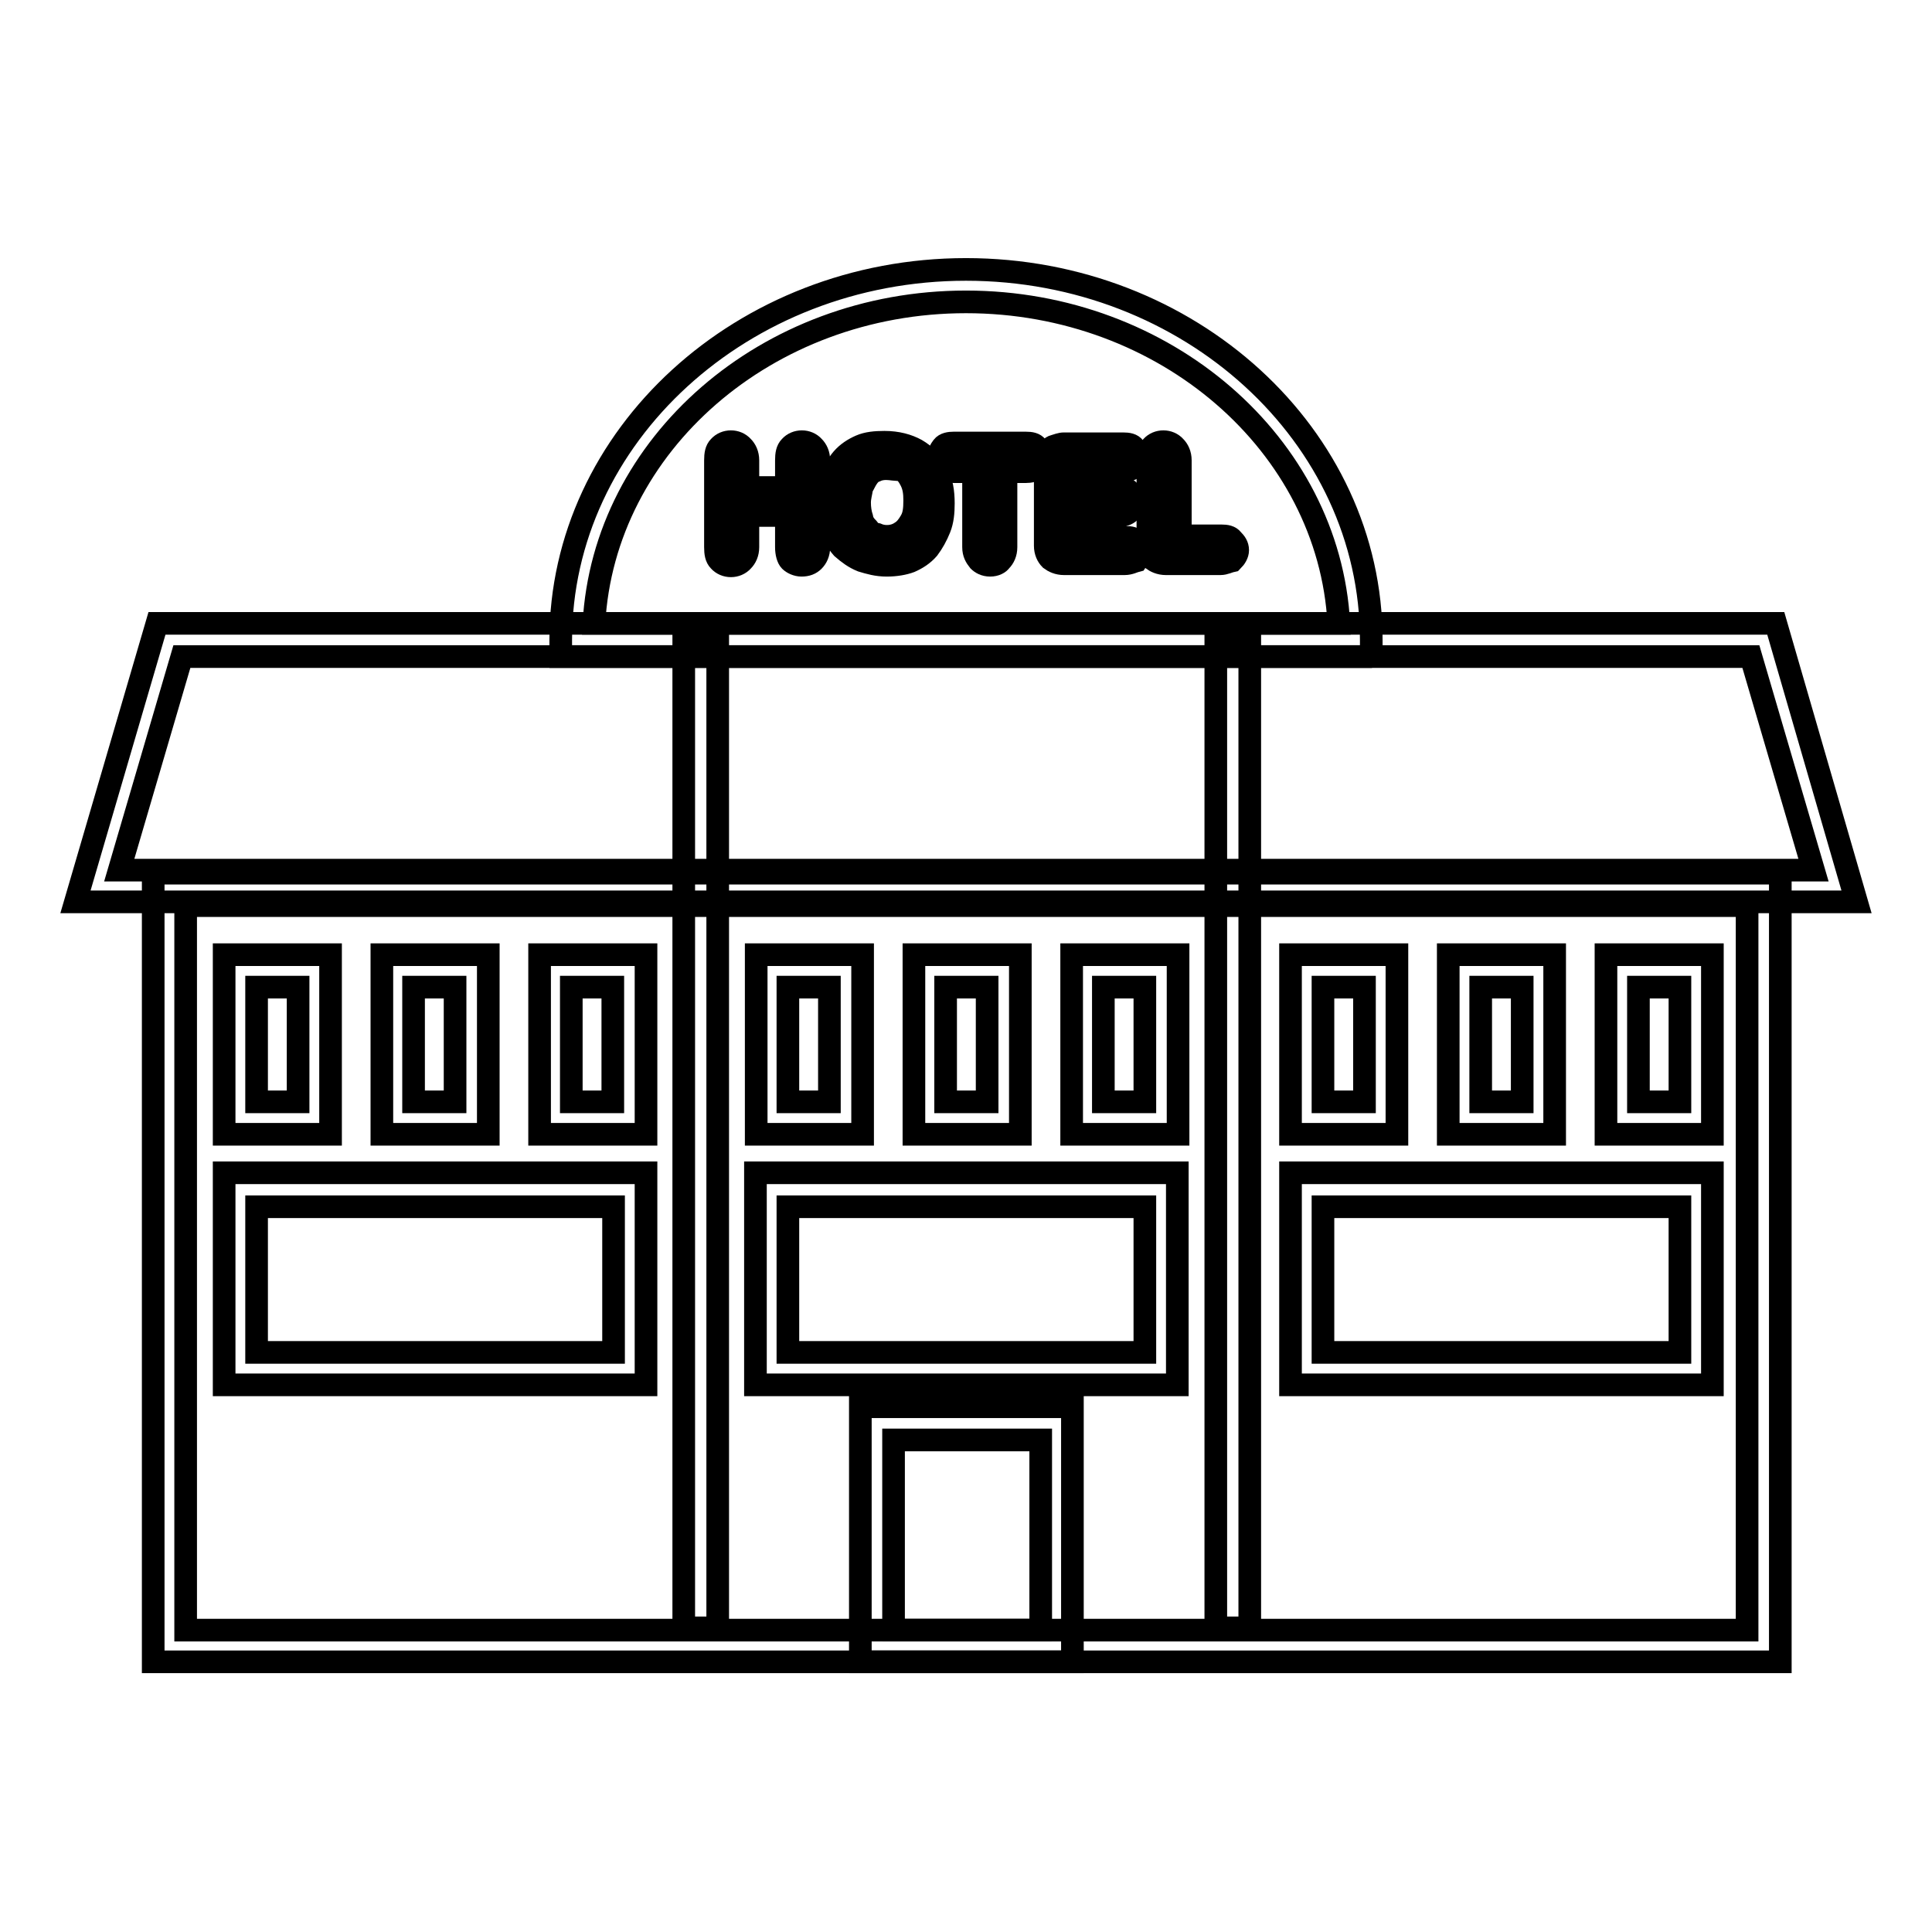 <?xml version="1.0" encoding="utf-8"?>
<!-- Svg Vector Icons : http://www.onlinewebfonts.com/icon -->
<!DOCTYPE svg PUBLIC "-//W3C//DTD SVG 1.1//EN" "http://www.w3.org/Graphics/SVG/1.1/DTD/svg11.dtd">
<svg version="1.1" xmlns="http://www.w3.org/2000/svg" xmlns:xlink="http://www.w3.org/1999/xlink" x="0px" y="0px" viewBox="0 0 256 256" enable-background="new 0 0 256 256" xml:space="preserve">
<g><g><path stroke-width="3" fill-opacity="0" stroke="#000000"  d="M235.9,220.2H20.3V115.7h215.6V220.2z M24.6,216h206.9v-96H24.6V216z"/><path stroke-width="3" fill-opacity="0" stroke="#000000"  d="M246,119.5H10l10.8-36.9h214.5L246,119.5z M15.8,115.3h224.5L232,87H24.1L15.8,115.3z"/><path stroke-width="3" fill-opacity="0" stroke="#000000"  d="M85.6,183.5H29.7v-28.1h55.9V183.5z M34,179.2h47.3v-19.3H34V179.2z"/><path stroke-width="3" fill-opacity="0" stroke="#000000"  d="M156.1,183.5h-56v-28.1h55.9v28.1H156.1z M104.4,179.2h47.3v-19.3h-47.3V179.2z"/><path stroke-width="3" fill-opacity="0" stroke="#000000"  d="M226.9,183.5H171v-28.1h55.9V183.5z M175.3,179.2h47.3v-19.3h-47.3V179.2z"/><path stroke-width="3" fill-opacity="0" stroke="#000000"  d="M90.6,84.8h4.5v130.9h-4.5V84.8z"/><path stroke-width="3" fill-opacity="0" stroke="#000000"  d="M161.1,84.8h4.5v130.9h-4.5V84.8z"/><path stroke-width="3" fill-opacity="0" stroke="#000000"  d="M43.8,150.3H29.7v-23.8h14.1L43.8,150.3L43.8,150.3z M34,146h5.5v-15.2H34V146z"/><path stroke-width="3" fill-opacity="0" stroke="#000000"  d="M64.7,150.3H50.6v-23.8h14.1V150.3z M54.8,146h5.5v-15.2h-5.5V146z"/><path stroke-width="3" fill-opacity="0" stroke="#000000"  d="M85.6,150.3H71.5v-23.8h14.1V150.3z M75.7,146h5.5v-15.2h-5.5V146z"/><path stroke-width="3" fill-opacity="0" stroke="#000000"  d="M114.3,150.3h-14.1v-23.8h14.1V150.3z M104.4,146h5.5v-15.2h-5.5V146z"/><path stroke-width="3" fill-opacity="0" stroke="#000000"  d="M135.2,150.3h-14.1v-23.8h14.1V150.3z M125.3,146h5.5v-15.2h-5.5V146z"/><path stroke-width="3" fill-opacity="0" stroke="#000000"  d="M156.1,150.3H142v-23.8h14.1V150.3z M146.2,146h5.5v-15.2h-5.5V146z"/><path stroke-width="3" fill-opacity="0" stroke="#000000"  d="M185.1,150.3h-14.1v-23.8h14.1V150.3z M175.3,146h5.5v-15.2h-5.5V146z"/><path stroke-width="3" fill-opacity="0" stroke="#000000"  d="M206,150.3h-14.1v-23.8H206V150.3z M196.2,146h5.5v-15.2h-5.5V146z"/><path stroke-width="3" fill-opacity="0" stroke="#000000"  d="M226.9,150.3h-14.1v-23.8h14.1V150.3z M217.1,146h5.5v-15.2h-5.5V146z"/><path stroke-width="3" fill-opacity="0" stroke="#000000"  d="M181.8,87H74.3v-2.2c0-27,24.1-49.1,53.7-49.1c29.6,0,53.7,22,53.7,49.1V87H181.8z M78.7,82.6h98.7C176.1,58.9,154.4,40,128,40C101.6,40,80,58.9,78.7,82.6z"/><path stroke-width="3" fill-opacity="0" stroke="#000000"  d="M98.4,60.8v4.2h6.4v-4.2c0-0.6,0.1-1,0.4-1.4c0.3-0.3,0.7-0.5,1-0.5c0.4,0,0.8,0.1,1,0.4c0.3,0.3,0.4,0.8,0.4,1.4v11.5c0,0.6-0.1,1-0.4,1.4c-0.3,0.4-0.7,0.5-1,0.5c-0.4,0-0.8-0.1-1-0.5c-0.3-0.3-0.4-0.8-0.4-1.4v-4.9h-6.4v5.1c0,0.7-0.1,1-0.4,1.4c-0.3,0.4-0.6,0.5-1,0.5s-0.8-0.1-1-0.5c-0.3-0.3-0.4-0.8-0.4-1.4V61c0-0.6,0.1-1,0.4-1.4c0.3-0.4,0.7-0.5,1-0.5s0.8,0.1,1,0.4C98.3,59.8,98.4,60.3,98.4,60.8z"/><path stroke-width="3" fill-opacity="0" stroke="#000000"  d="M106.2,74.9c-0.6,0-1.2-0.3-1.5-0.6s-0.5-1-0.5-1.8v-4.2h-5.1v4.2c0,0.8-0.3,1.4-0.7,1.8c-0.8,0.9-2.3,0.9-3.1,0c-0.4-0.4-0.5-1-0.5-1.8V61c0-0.8,0.1-1.4,0.5-1.8c0.8-0.9,2.3-0.9,3.1,0c0.4,0.4,0.7,1,0.7,1.8v3.6h5.1V61c0-0.8,0.1-1.4,0.5-1.8c0.8-0.9,2.3-0.9,3.1,0c0.4,0.4,0.7,1,0.7,1.8v11.5c0,0.8-0.3,1.4-0.7,1.8C107.4,74.7,106.9,74.9,106.2,74.9z M97.8,66.9h7.7v5.6c0,0.4,0.1,0.8,0.3,0.9c0.1,0.1,0.3,0.3,0.7,0.3c0.3,0,0.5-0.1,0.6-0.3c0.3-0.3,0.3-0.7,0.3-0.9V61c0-0.3,0-0.7-0.3-0.9c-0.3-0.1-0.4-0.4-0.8-0.4c-0.3,0-0.4,0.1-0.6,0.3c-0.1,0.1-0.3,0.5-0.3,0.9v4.9h-7.7v-4.9c0-0.3,0-0.6-0.3-0.9c-0.1-0.1-0.4-0.3-0.7-0.3c-0.4,0-0.5,0.1-0.7,0.3c-0.1,0.1-0.3,0.5-0.3,0.9v11.5c0,0.4,0.1,0.8,0.3,0.9c0.1,0.1,0.3,0.3,0.7,0.3c0.3,0,0.5-0.1,0.7-0.3c0.3-0.3,0.3-0.7,0.3-0.9v-5.5H97.8z"/><path stroke-width="3" fill-opacity="0" stroke="#000000"  d="M117.4,59.1c1.5,0,2.8,0.3,4,0.9c1.2,0.6,1.9,1.5,2.4,2.7c0.5,1.2,0.9,2.4,0.9,4c0,1.2-0.1,2.2-0.5,3.1c-0.4,0.9-0.8,1.7-1.4,2.4c-0.6,0.8-1.4,1.2-2.3,1.5c-0.9,0.4-1.9,0.5-3.1,0.5c-1.2,0-2.2-0.1-3.1-0.5c-0.9-0.4-1.7-0.9-2.3-1.5c-0.7-0.7-1-1.5-1.4-2.4c-0.3-0.9-0.5-1.9-0.5-3.1c0-1.2,0.1-2.2,0.5-3.1c0.4-0.9,0.8-1.8,1.4-2.4c0.7-0.6,1.4-1.2,2.2-1.5C114.9,59.2,116.3,59.1,117.4,59.1z M121.6,66.6c0-1-0.1-2-0.5-2.8c-0.4-0.8-0.9-1.4-1.5-1.8c-0.7-0.4-1.4-0.7-2.2-0.7c-0.7,0-1.2,0.1-1.7,0.4s-0.9,0.5-1.3,1c-0.4,0.4-0.7,1-0.9,1.7c-0.3,0.6-0.3,1.4-0.3,2.2c0,0.8,0.1,1.5,0.3,2.3c0.3,0.6,0.5,1.3,0.9,1.7c0.4,0.4,0.8,0.8,1.3,1c0.5,0.3,1,0.4,1.7,0.4c0.8,0,1.4-0.1,2-0.5c0.7-0.4,1.2-1,1.5-1.8C121.5,68.8,121.6,67.8,121.6,66.6z"/><path stroke-width="3" fill-opacity="0" stroke="#000000"  d="M117.5,74.9c-1.3,0-2.3-0.3-3.3-0.6c-1-0.4-1.8-1-2.6-1.7c-0.7-0.8-1.2-1.7-1.5-2.7c-0.4-1-0.5-2-0.5-3.2c0-1.2,0.1-2.3,0.5-3.3c0.4-1,0.9-1.9,1.5-2.6c0.7-0.8,1.5-1.3,2.4-1.7c0.9-0.4,2-0.5,3.2-0.5c1.7,0,3.1,0.4,4.2,1c1.2,0.7,2.2,1.7,2.7,2.9c0.7,1.3,0.9,2.7,0.9,4.2c0,1.2-0.1,2.3-0.5,3.3c-0.4,1-0.9,1.9-1.5,2.7c-0.7,0.8-1.5,1.3-2.4,1.7C119.8,74.7,118.7,74.9,117.5,74.9z M117.4,59.7c-1,0-1.9,0.1-2.8,0.5c-0.6,0.4-1.4,0.8-1.9,1.4c-0.5,0.7-1,1.3-1.3,2.2c-0.3,0.9-0.5,1.8-0.5,2.9c0,1,0.1,2,0.4,2.8c0.3,0.9,0.7,1.5,1.3,2.2c0.5,0.7,1.3,1,2,1.4c1.7,0.7,4.1,0.7,5.6,0c0.8-0.4,1.5-0.8,2-1.4c0.5-0.7,1-1.3,1.3-2.2c0.3-0.9,0.4-1.8,0.4-2.9c0-1.4-0.3-2.7-0.8-3.7c-0.5-1-1.3-1.8-2.2-2.3C120.1,60.1,118.8,59.7,117.4,59.7z M117.5,72.5c-0.7,0-1.3-0.1-1.9-0.4c-0.7-0.3-1.2-0.6-1.5-1.2c-0.4-0.5-0.8-1.2-1-1.9s-0.4-1.5-0.4-2.4s0.1-1.7,0.4-2.4c0.3-0.8,0.5-1.4,1-1.8c0.4-0.5,0.9-0.9,1.5-1.2c1.4-0.6,3.2-0.5,4.5,0.3c0.8,0.5,1.3,1.2,1.7,2c0.4,0.9,0.5,1.9,0.5,3.1c0,1.3-0.3,2.3-0.6,3.2c-0.4,0.9-1,1.5-1.8,2C119.2,72.4,118.3,72.5,117.5,72.5z M117.4,62.1c-0.5,0-1,0.1-1.4,0.3c-0.4,0.1-0.8,0.5-1,0.8c-0.3,0.4-0.5,0.9-0.8,1.4c-0.1,0.7-0.3,1.3-0.3,2s0.1,1.4,0.3,2c0.1,0.6,0.4,1,0.8,1.4c0.3,0.4,0.6,0.7,1.2,0.8c0.9,0.4,2.2,0.4,3.2-0.3c0.5-0.3,0.9-0.8,1.3-1.5c0.4-0.7,0.5-1.5,0.5-2.7c0-1-0.1-1.8-0.5-2.6c-0.3-0.6-0.7-1.2-1.3-1.5C118.8,62.3,118.1,62.1,117.4,62.1z"/><path stroke-width="3" fill-opacity="0" stroke="#000000"  d="M135.9,61.9h-3.2v10.6c0,0.7-0.1,1-0.4,1.4c-0.3,0.3-0.7,0.4-1,0.4s-0.8-0.1-1-0.5c-0.3-0.4-0.4-0.8-0.4-1.4V61.8h-3.2c-0.5,0-0.9-0.1-1.2-0.4c-0.3-0.3-0.4-0.5-0.4-0.9c0-0.4,0.1-0.7,0.4-0.9c0.3-0.3,0.7-0.4,1.2-0.4h9.5c0.5,0,0.9,0.1,1.2,0.4c0.3,0.3,0.4,0.5,0.4,0.9c0,0.4-0.1,0.7-0.4,0.9C136.8,61.7,136.5,61.9,135.9,61.9z"/><path stroke-width="3" fill-opacity="0" stroke="#000000"  d="M131.2,74.9c-0.7,0-1.2-0.3-1.5-0.6c-0.4-0.5-0.7-1-0.7-1.8v-10h-2.6c-0.7,0-1.2-0.1-1.5-0.5s-0.6-0.8-0.6-1.4c0-0.5,0.3-1,0.6-1.4s0.9-0.5,1.5-0.5h9.5c0.7,0,1.2,0.1,1.5,0.5s0.7,0.8,0.7,1.4c0,0.5-0.3,1-0.7,1.4s-0.9,0.5-1.5,0.5h-2.6v10c0,0.8-0.3,1.4-0.7,1.8C132.4,74.6,131.9,74.9,131.2,74.9z M126.5,60c-0.4,0-0.5,0-0.7,0.1c-0.1,0.1-0.1,0.1-0.1,0.4c0,0.3,0.1,0.4,0.1,0.4c0.1,0.1,0.4,0.1,0.7,0.1h3.9v11.5c0,0.3,0,0.8,0.3,0.9c0.3,0.4,0.9,0.4,1.2,0c0.1-0.1,0.3-0.5,0.3-0.9V61.2h3.9c0.4,0,0.7,0,0.8-0.1c0.1-0.1,0.1-0.1,0.1-0.4s-0.1-0.4-0.1-0.4c-0.1-0.1-0.4-0.1-0.8-0.1h-9.3L126.5,60L126.5,60z"/><path stroke-width="3" fill-opacity="0" stroke="#000000"  d="M148.9,61.6h-6.8v3.6h6.1c0.5,0,0.8,0.1,1,0.3c0.3,0.3,0.4,0.5,0.4,0.8c0,0.3-0.1,0.6-0.4,0.8c-0.3,0.3-0.5,0.3-1,0.3h-6.1v4.2h6.9c0.5,0,0.8,0.1,1,0.4c0.3,0.3,0.4,0.5,0.4,0.9s-0.1,0.7-0.4,0.9c-0.3,0.3-0.6,0.4-1,0.4h-8.1c-0.7,0-1.2-0.1-1.4-0.4c-0.3-0.3-0.4-0.8-0.4-1.4v-11c0-0.4,0-0.8,0.1-1c0.1-0.3,0.4-0.5,0.7-0.7c0.3-0.1,0.7-0.1,1-0.1h7.8c0.5,0,0.8,0.1,1,0.3c0.3,0.3,0.4,0.5,0.4,0.8c0,0.4-0.1,0.6-0.4,0.9C149.7,61.5,149.3,61.6,148.9,61.6z"/><path stroke-width="3" fill-opacity="0" stroke="#000000"  d="M149,74.7H141c-0.8,0-1.4-0.3-1.8-0.6c-0.4-0.4-0.7-1-0.7-1.8v-11c0-0.5,0.1-0.9,0.3-1.3c0.1-0.4,0.5-0.8,0.9-0.9c0.4-0.1,0.8-0.3,1.3-0.3h7.8c0.7,0,1.2,0.1,1.5,0.5s0.5,0.8,0.5,1.3c0,0.5-0.1,1-0.5,1.3c-0.4,0.3-0.9,0.5-1.5,0.5h-6v2.3h5.5c0.7,0,1.2,0.1,1.4,0.5c0.4,0.4,0.5,0.8,0.5,1.3c0,0.5-0.1,0.9-0.5,1.3s-0.9,0.5-1.4,0.5h-5.5v2.9h6.3c0.7,0,1.2,0.1,1.5,0.5c0.4,0.4,0.5,0.8,0.5,1.3s-0.3,1-0.5,1.3C150.2,74.4,149.7,74.7,149,74.7z M140.9,60c-0.4,0-0.7,0-0.8,0.1c-0.1,0-0.3,0.1-0.3,0.3c-0.1,0.1-0.1,0.5-0.1,0.8v11c0,0.5,0.1,0.8,0.3,0.9c0.1,0.1,0.5,0.3,0.9,0.3h8.1c0.3,0,0.5,0,0.7-0.1c0.1-0.1,0.1-0.1,0.1-0.4s-0.1-0.4-0.1-0.4c-0.1-0.1-0.4-0.1-0.7-0.1h-7.6v-5.5h6.8c0.3,0,0.5,0,0.7-0.1c0.1,0,0.1-0.1,0.1-0.4c0-0.1,0-0.3-0.1-0.4c0,0-0.3-0.1-0.7-0.1h-6.8V61h7.3c0.3,0,0.5,0,0.7-0.1c0.1,0,0.1-0.1,0.1-0.4s-0.1-0.3-0.1-0.4c-0.1-0.1-0.4-0.1-0.7-0.1L140.9,60L140.9,60z"/><path stroke-width="3" fill-opacity="0" stroke="#000000"  d="M155.7,60.8v10.6h6c0.5,0,0.9,0.1,1.2,0.4s0.4,0.5,0.4,0.9s-0.1,0.6-0.4,0.9c-0.3,0.3-0.7,0.4-1.2,0.4h-7.2c-0.7,0-1.2-0.1-1.4-0.4c-0.3-0.3-0.4-0.8-0.4-1.4V61c0-0.7,0.1-1,0.4-1.4c0.3-0.3,0.7-0.5,1-0.5s0.8,0.1,1,0.4C155.5,59.8,155.7,60.3,155.7,60.8z"/><path stroke-width="3" fill-opacity="0" stroke="#000000"  d="M161.7,74.7h-7.2c-0.8,0-1.4-0.3-1.8-0.6c-0.4-0.4-0.6-1-0.6-1.8V61c0-0.8,0.1-1.4,0.5-1.8c0.8-0.9,2.3-0.9,3.1,0c0.4,0.4,0.7,1,0.7,1.8v10h5.4c0.7,0,1.2,0.1,1.5,0.5c0.4,0.4,0.7,0.8,0.7,1.4c0,0.5-0.3,1-0.7,1.4C162.8,74.4,162.3,74.7,161.7,74.7z M154.3,59.7c-0.3,0-0.4,0.1-0.7,0.3c-0.1,0.1-0.3,0.5-0.3,0.9v11.3c0,0.4,0.1,0.8,0.3,0.9c0.1,0.1,0.5,0.3,0.9,0.3h7.2c0.3,0,0.5,0,0.7-0.1c0.1-0.1,0.1-0.3,0.1-0.4c0-0.1,0-0.3-0.1-0.4c-0.1-0.1-0.4-0.1-0.7-0.1H155V61c0-0.3,0-0.6-0.3-0.9C154.8,60,154.5,59.7,154.3,59.7z"/><path stroke-width="3" fill-opacity="0" stroke="#000000"  d="M142.1,220.2H114v-33.8h28.1V220.2z M118.4,216h19.5v-25.2h-19.5V216z"/></g></g>
</svg>